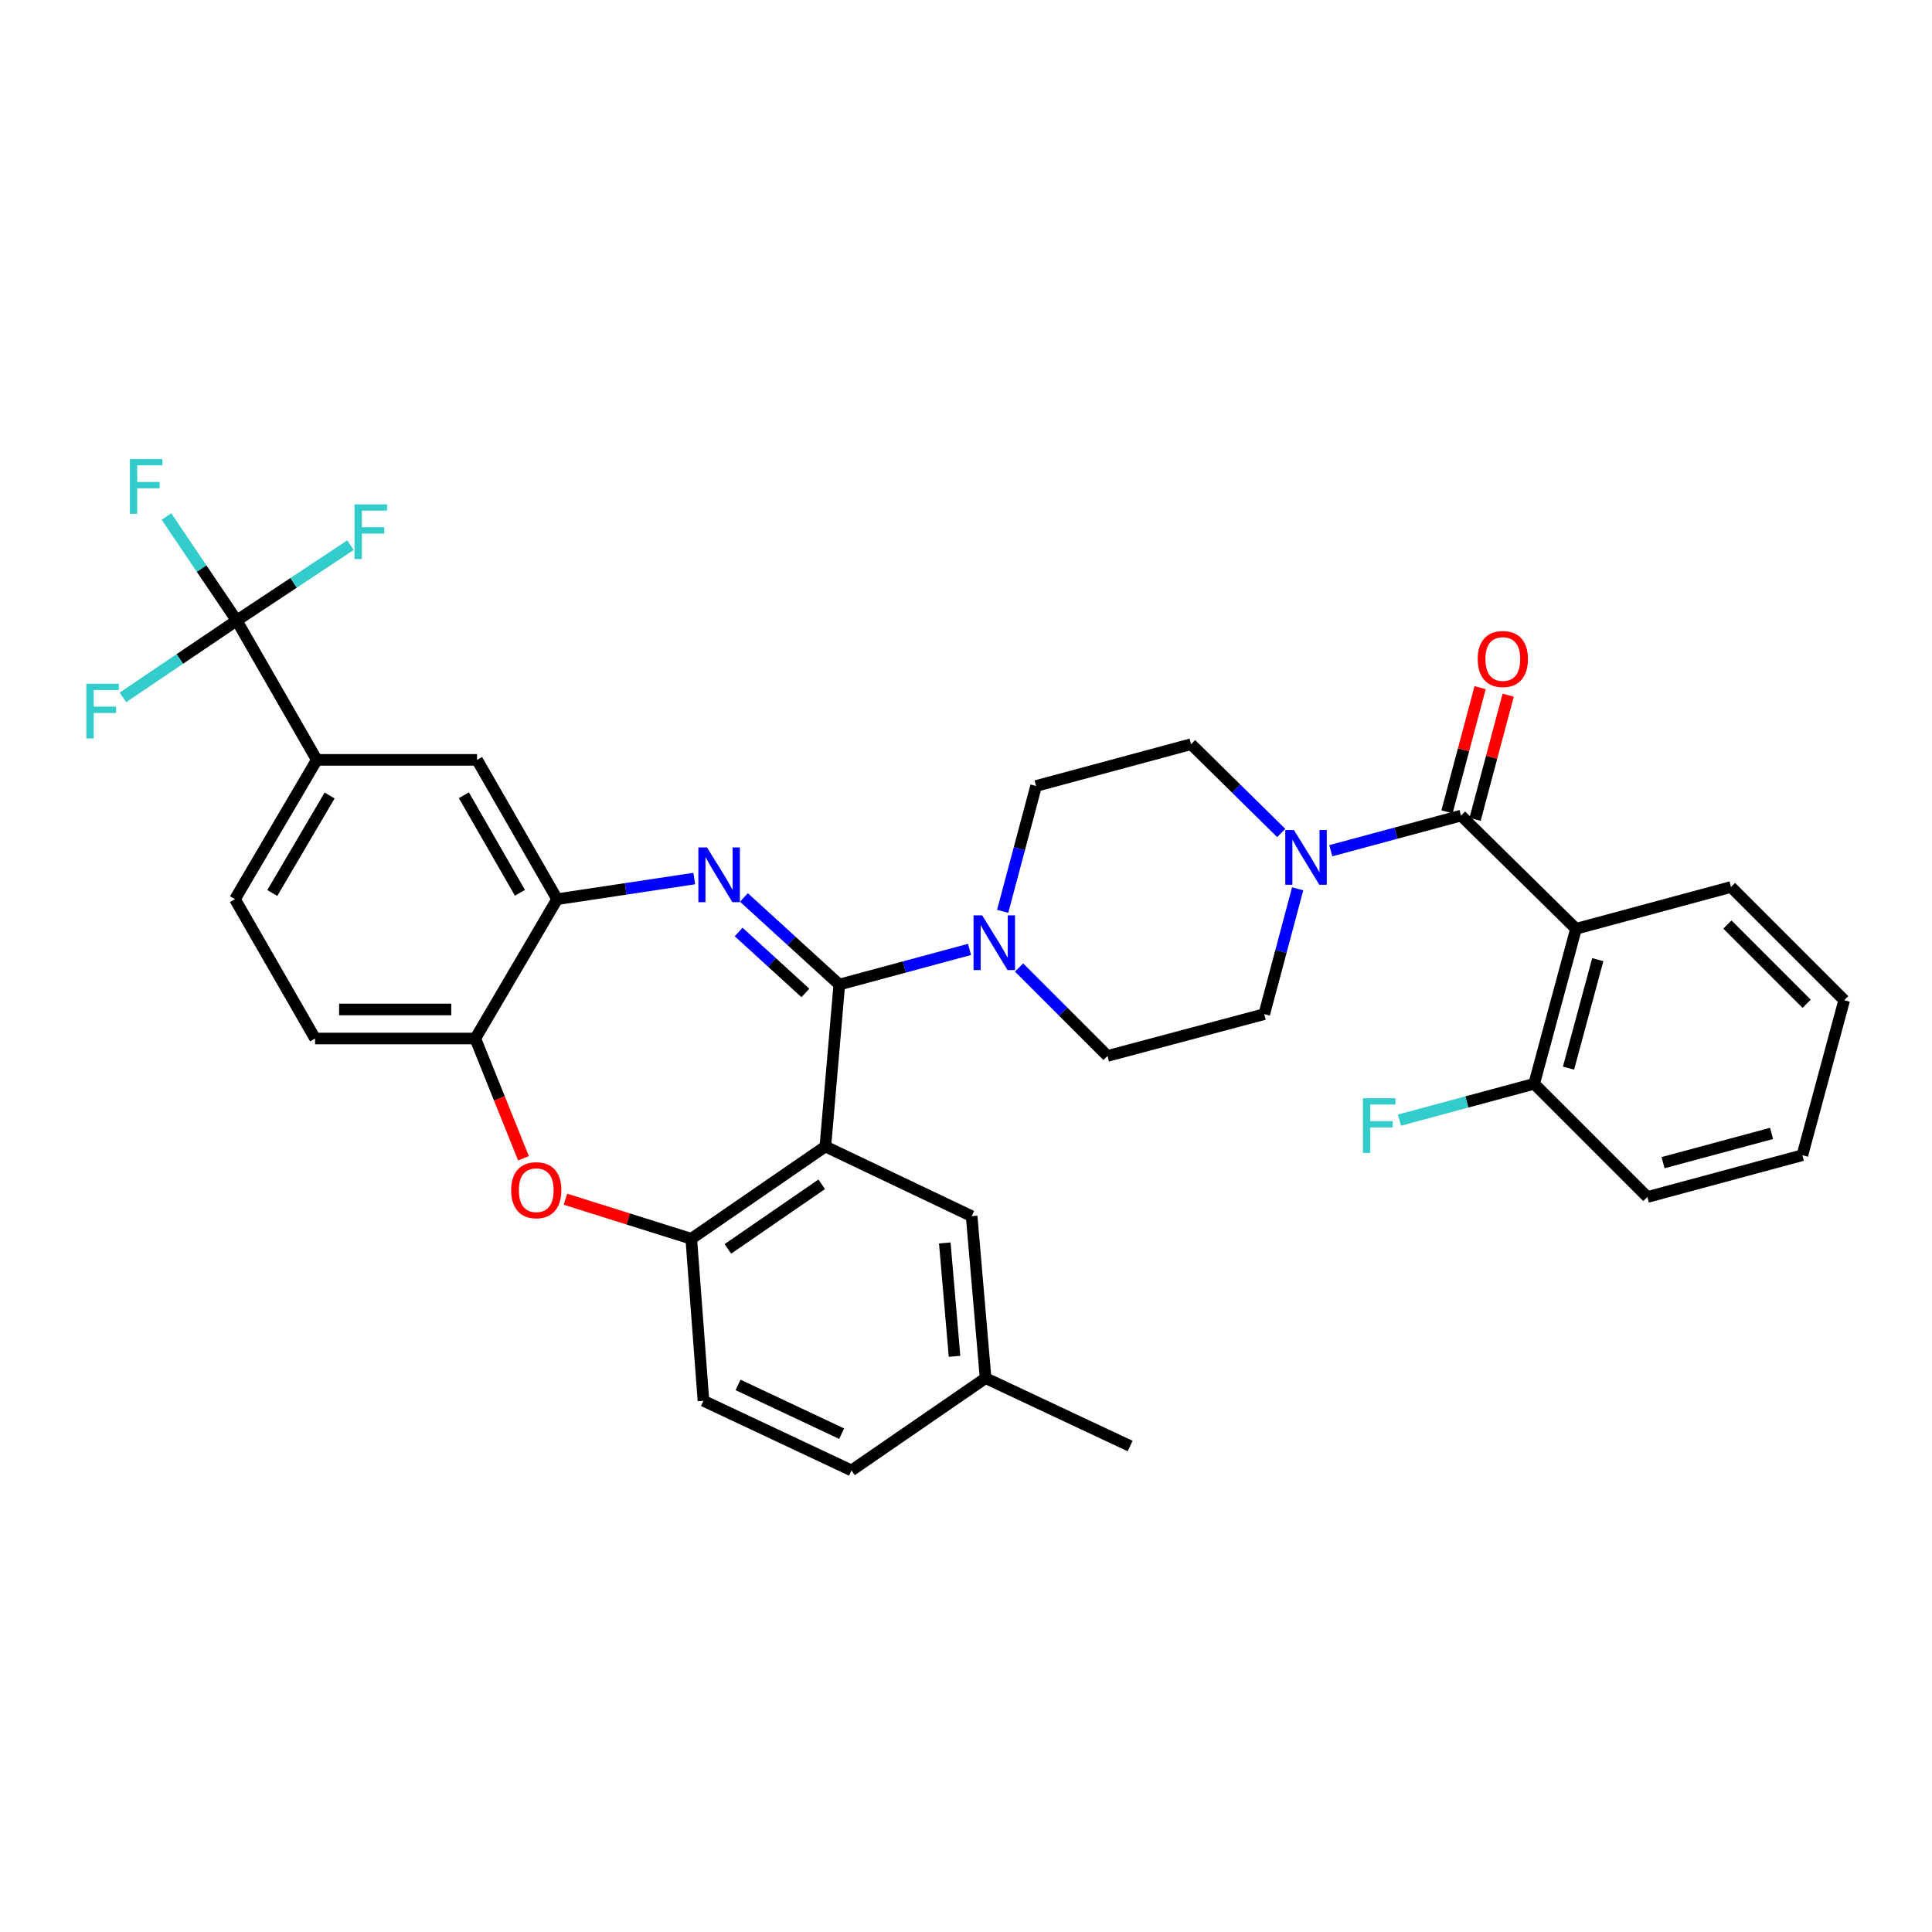 <?xml version='1.0' encoding='iso-8859-1'?>
<svg version='1.1' baseProfile='full'
              xmlns='http://www.w3.org/2000/svg'
                      xmlns:rdkit='http://www.rdkit.org/xml'
                      xmlns:xlink='http://www.w3.org/1999/xlink'
                  xml:space='preserve'
width='1000px' height='1000px' viewBox='0 0 1000 1000'>
<!-- END OF HEADER -->
<rect style='opacity:1.0;fill:#FFFFFF;stroke:none' width='1000' height='1000' x='0' y='0'> </rect>
<path class='bond-0' d='M 852.685,619.563 L 932.908,597.934' style='fill:none;fill-rule:evenodd;stroke:#000000;stroke-width:6px;stroke-linecap:butt;stroke-linejoin:miter;stroke-opacity:1' />
<path class='bond-0' d='M 860.802,601.793 L 916.958,586.653' style='fill:none;fill-rule:evenodd;stroke:#000000;stroke-width:6px;stroke-linecap:butt;stroke-linejoin:miter;stroke-opacity:1' />
<path class='bond-1' d='M 852.685,619.563 L 794.09,560.977' style='fill:none;fill-rule:evenodd;stroke:#000000;stroke-width:6px;stroke-linecap:butt;stroke-linejoin:miter;stroke-opacity:1' />
<path class='bond-2' d='M 671.664,460.047 L 663.017,492.481' style='fill:none;fill-rule:evenodd;stroke:#0000FF;stroke-width:6px;stroke-linecap:butt;stroke-linejoin:miter;stroke-opacity:1' />
<path class='bond-2' d='M 663.017,492.481 L 654.37,524.914' style='fill:none;fill-rule:evenodd;stroke:#000000;stroke-width:6px;stroke-linecap:butt;stroke-linejoin:miter;stroke-opacity:1' />
<path class='bond-3' d='M 688.817,440.332 L 722.524,431.241' style='fill:none;fill-rule:evenodd;stroke:#0000FF;stroke-width:6px;stroke-linecap:butt;stroke-linejoin:miter;stroke-opacity:1' />
<path class='bond-3' d='M 722.524,431.241 L 756.231,422.151' style='fill:none;fill-rule:evenodd;stroke:#000000;stroke-width:6px;stroke-linecap:butt;stroke-linejoin:miter;stroke-opacity:1' />
<path class='bond-4' d='M 663.172,431.155 L 639.837,408.175' style='fill:none;fill-rule:evenodd;stroke:#0000FF;stroke-width:6px;stroke-linecap:butt;stroke-linejoin:miter;stroke-opacity:1' />
<path class='bond-4' d='M 639.837,408.175 L 616.502,385.194' style='fill:none;fill-rule:evenodd;stroke:#000000;stroke-width:6px;stroke-linecap:butt;stroke-linejoin:miter;stroke-opacity:1' />
<path class='bond-5' d='M 763.499,424.089 L 772.066,391.955' style='fill:none;fill-rule:evenodd;stroke:#000000;stroke-width:6px;stroke-linecap:butt;stroke-linejoin:miter;stroke-opacity:1' />
<path class='bond-5' d='M 772.066,391.955 L 780.633,359.822' style='fill:none;fill-rule:evenodd;stroke:#FF0000;stroke-width:6px;stroke-linecap:butt;stroke-linejoin:miter;stroke-opacity:1' />
<path class='bond-5' d='M 748.963,420.213 L 757.53,388.08' style='fill:none;fill-rule:evenodd;stroke:#000000;stroke-width:6px;stroke-linecap:butt;stroke-linejoin:miter;stroke-opacity:1' />
<path class='bond-5' d='M 757.53,388.08 L 766.097,355.946' style='fill:none;fill-rule:evenodd;stroke:#FF0000;stroke-width:6px;stroke-linecap:butt;stroke-linejoin:miter;stroke-opacity:1' />
<path class='bond-6' d='M 756.231,422.151 L 815.728,480.745' style='fill:none;fill-rule:evenodd;stroke:#000000;stroke-width:6px;stroke-linecap:butt;stroke-linejoin:miter;stroke-opacity:1' />
<path class='bond-7' d='M 932.908,597.934 L 954.545,517.702' style='fill:none;fill-rule:evenodd;stroke:#000000;stroke-width:6px;stroke-linecap:butt;stroke-linejoin:miter;stroke-opacity:1' />
<path class='bond-8' d='M 954.545,517.702 L 895.951,459.108' style='fill:none;fill-rule:evenodd;stroke:#000000;stroke-width:6px;stroke-linecap:butt;stroke-linejoin:miter;stroke-opacity:1' />
<path class='bond-8' d='M 935.119,519.55 L 894.103,478.534' style='fill:none;fill-rule:evenodd;stroke:#000000;stroke-width:6px;stroke-linecap:butt;stroke-linejoin:miter;stroke-opacity:1' />
<path class='bond-9' d='M 163.987,393.309 L 122.517,321.193' style='fill:none;fill-rule:evenodd;stroke:#000000;stroke-width:6px;stroke-linecap:butt;stroke-linejoin:miter;stroke-opacity:1' />
<path class='bond-10' d='M 163.987,393.309 L 121.615,465.417' style='fill:none;fill-rule:evenodd;stroke:#000000;stroke-width:6px;stroke-linecap:butt;stroke-linejoin:miter;stroke-opacity:1' />
<path class='bond-10' d='M 170.601,411.747 L 140.941,462.223' style='fill:none;fill-rule:evenodd;stroke:#000000;stroke-width:6px;stroke-linecap:butt;stroke-linejoin:miter;stroke-opacity:1' />
<path class='bond-11' d='M 163.987,393.309 L 246.918,393.309' style='fill:none;fill-rule:evenodd;stroke:#000000;stroke-width:6px;stroke-linecap:butt;stroke-linejoin:miter;stroke-opacity:1' />
<path class='bond-12' d='M 121.615,465.417 L 163.085,537.534' style='fill:none;fill-rule:evenodd;stroke:#000000;stroke-width:6px;stroke-linecap:butt;stroke-linejoin:miter;stroke-opacity:1' />
<path class='bond-13' d='M 163.085,537.534 L 246.016,537.534' style='fill:none;fill-rule:evenodd;stroke:#000000;stroke-width:6px;stroke-linecap:butt;stroke-linejoin:miter;stroke-opacity:1' />
<path class='bond-13' d='M 175.524,522.491 L 233.576,522.491' style='fill:none;fill-rule:evenodd;stroke:#000000;stroke-width:6px;stroke-linecap:butt;stroke-linejoin:miter;stroke-opacity:1' />
<path class='bond-14' d='M 246.918,393.309 L 288.38,465.417' style='fill:none;fill-rule:evenodd;stroke:#000000;stroke-width:6px;stroke-linecap:butt;stroke-linejoin:miter;stroke-opacity:1' />
<path class='bond-14' d='M 240.096,411.624 L 269.119,462.1' style='fill:none;fill-rule:evenodd;stroke:#000000;stroke-width:6px;stroke-linecap:butt;stroke-linejoin:miter;stroke-opacity:1' />
<path class='bond-15' d='M 246.016,537.534 L 288.38,465.417' style='fill:none;fill-rule:evenodd;stroke:#000000;stroke-width:6px;stroke-linecap:butt;stroke-linejoin:miter;stroke-opacity:1' />
<path class='bond-16' d='M 246.016,537.534 L 258.485,568.531' style='fill:none;fill-rule:evenodd;stroke:#000000;stroke-width:6px;stroke-linecap:butt;stroke-linejoin:miter;stroke-opacity:1' />
<path class='bond-16' d='M 258.485,568.531 L 270.954,599.527' style='fill:none;fill-rule:evenodd;stroke:#FF0000;stroke-width:6px;stroke-linecap:butt;stroke-linejoin:miter;stroke-opacity:1' />
<path class='bond-17' d='M 288.38,465.417 L 323.867,460.075' style='fill:none;fill-rule:evenodd;stroke:#000000;stroke-width:6px;stroke-linecap:butt;stroke-linejoin:miter;stroke-opacity:1' />
<path class='bond-17' d='M 323.867,460.075 L 359.354,454.733' style='fill:none;fill-rule:evenodd;stroke:#0000FF;stroke-width:6px;stroke-linecap:butt;stroke-linejoin:miter;stroke-opacity:1' />
<path class='bond-18' d='M 385.059,464.527 L 409.739,487.061' style='fill:none;fill-rule:evenodd;stroke:#0000FF;stroke-width:6px;stroke-linecap:butt;stroke-linejoin:miter;stroke-opacity:1' />
<path class='bond-18' d='M 409.739,487.061 L 434.418,509.595' style='fill:none;fill-rule:evenodd;stroke:#000000;stroke-width:6px;stroke-linecap:butt;stroke-linejoin:miter;stroke-opacity:1' />
<path class='bond-18' d='M 382.32,482.396 L 399.595,498.17' style='fill:none;fill-rule:evenodd;stroke:#0000FF;stroke-width:6px;stroke-linecap:butt;stroke-linejoin:miter;stroke-opacity:1' />
<path class='bond-18' d='M 399.595,498.17 L 416.871,513.944' style='fill:none;fill-rule:evenodd;stroke:#000000;stroke-width:6px;stroke-linecap:butt;stroke-linejoin:miter;stroke-opacity:1' />
<path class='bond-19' d='M 292.668,620.712 L 325.232,630.956' style='fill:none;fill-rule:evenodd;stroke:#FF0000;stroke-width:6px;stroke-linecap:butt;stroke-linejoin:miter;stroke-opacity:1' />
<path class='bond-19' d='M 325.232,630.956 L 357.797,641.2' style='fill:none;fill-rule:evenodd;stroke:#000000;stroke-width:6px;stroke-linecap:butt;stroke-linejoin:miter;stroke-opacity:1' />
<path class='bond-20' d='M 434.418,509.595 L 427.206,593.42' style='fill:none;fill-rule:evenodd;stroke:#000000;stroke-width:6px;stroke-linecap:butt;stroke-linejoin:miter;stroke-opacity:1' />
<path class='bond-21' d='M 434.418,509.595 L 468.121,500.505' style='fill:none;fill-rule:evenodd;stroke:#000000;stroke-width:6px;stroke-linecap:butt;stroke-linejoin:miter;stroke-opacity:1' />
<path class='bond-21' d='M 468.121,500.505 L 501.824,491.415' style='fill:none;fill-rule:evenodd;stroke:#0000FF;stroke-width:6px;stroke-linecap:butt;stroke-linejoin:miter;stroke-opacity:1' />
<path class='bond-22' d='M 427.206,593.42 L 357.797,641.2' style='fill:none;fill-rule:evenodd;stroke:#000000;stroke-width:6px;stroke-linecap:butt;stroke-linejoin:miter;stroke-opacity:1' />
<path class='bond-22' d='M 425.324,612.979 L 376.738,646.425' style='fill:none;fill-rule:evenodd;stroke:#000000;stroke-width:6px;stroke-linecap:butt;stroke-linejoin:miter;stroke-opacity:1' />
<path class='bond-23' d='M 427.206,593.42 L 502.924,629.483' style='fill:none;fill-rule:evenodd;stroke:#000000;stroke-width:6px;stroke-linecap:butt;stroke-linejoin:miter;stroke-opacity:1' />
<path class='bond-24' d='M 357.797,641.2 L 364.107,725.034' style='fill:none;fill-rule:evenodd;stroke:#000000;stroke-width:6px;stroke-linecap:butt;stroke-linejoin:miter;stroke-opacity:1' />
<path class='bond-25' d='M 364.107,725.034 L 440.728,761.088' style='fill:none;fill-rule:evenodd;stroke:#000000;stroke-width:6px;stroke-linecap:butt;stroke-linejoin:miter;stroke-opacity:1' />
<path class='bond-25' d='M 382.005,716.83 L 435.64,742.068' style='fill:none;fill-rule:evenodd;stroke:#000000;stroke-width:6px;stroke-linecap:butt;stroke-linejoin:miter;stroke-opacity:1' />
<path class='bond-26' d='M 440.728,761.088 L 510.137,713.317' style='fill:none;fill-rule:evenodd;stroke:#000000;stroke-width:6px;stroke-linecap:butt;stroke-linejoin:miter;stroke-opacity:1' />
<path class='bond-27' d='M 510.137,713.317 L 584.953,748.468' style='fill:none;fill-rule:evenodd;stroke:#000000;stroke-width:6px;stroke-linecap:butt;stroke-linejoin:miter;stroke-opacity:1' />
<path class='bond-28' d='M 510.137,713.317 L 502.924,629.483' style='fill:none;fill-rule:evenodd;stroke:#000000;stroke-width:6px;stroke-linecap:butt;stroke-linejoin:miter;stroke-opacity:1' />
<path class='bond-28' d='M 494.067,702.031 L 489.018,643.348' style='fill:none;fill-rule:evenodd;stroke:#000000;stroke-width:6px;stroke-linecap:butt;stroke-linejoin:miter;stroke-opacity:1' />
<path class='bond-29' d='M 527.453,500.769 L 550.344,523.66' style='fill:none;fill-rule:evenodd;stroke:#0000FF;stroke-width:6px;stroke-linecap:butt;stroke-linejoin:miter;stroke-opacity:1' />
<path class='bond-29' d='M 550.344,523.66 L 573.236,546.552' style='fill:none;fill-rule:evenodd;stroke:#000000;stroke-width:6px;stroke-linecap:butt;stroke-linejoin:miter;stroke-opacity:1' />
<path class='bond-30' d='M 518.978,471.698 L 527.628,439.261' style='fill:none;fill-rule:evenodd;stroke:#0000FF;stroke-width:6px;stroke-linecap:butt;stroke-linejoin:miter;stroke-opacity:1' />
<path class='bond-30' d='M 527.628,439.261 L 536.279,406.823' style='fill:none;fill-rule:evenodd;stroke:#000000;stroke-width:6px;stroke-linecap:butt;stroke-linejoin:miter;stroke-opacity:1' />
<path class='bond-31' d='M 536.279,406.823 L 616.502,385.194' style='fill:none;fill-rule:evenodd;stroke:#000000;stroke-width:6px;stroke-linecap:butt;stroke-linejoin:miter;stroke-opacity:1' />
<path class='bond-32' d='M 573.236,546.552 L 654.37,524.914' style='fill:none;fill-rule:evenodd;stroke:#000000;stroke-width:6px;stroke-linecap:butt;stroke-linejoin:miter;stroke-opacity:1' />
<path class='bond-33' d='M 122.517,321.193 L 151.971,301.683' style='fill:none;fill-rule:evenodd;stroke:#000000;stroke-width:6px;stroke-linecap:butt;stroke-linejoin:miter;stroke-opacity:1' />
<path class='bond-33' d='M 151.971,301.683 L 181.425,282.174' style='fill:none;fill-rule:evenodd;stroke:#33CCCC;stroke-width:6px;stroke-linecap:butt;stroke-linejoin:miter;stroke-opacity:1' />
<path class='bond-34' d='M 122.517,321.193 L 93.07,341.081' style='fill:none;fill-rule:evenodd;stroke:#000000;stroke-width:6px;stroke-linecap:butt;stroke-linejoin:miter;stroke-opacity:1' />
<path class='bond-34' d='M 93.07,341.081 L 63.622,360.969' style='fill:none;fill-rule:evenodd;stroke:#33CCCC;stroke-width:6px;stroke-linecap:butt;stroke-linejoin:miter;stroke-opacity:1' />
<path class='bond-35' d='M 122.517,321.193 L 104.34,294.273' style='fill:none;fill-rule:evenodd;stroke:#000000;stroke-width:6px;stroke-linecap:butt;stroke-linejoin:miter;stroke-opacity:1' />
<path class='bond-35' d='M 104.34,294.273 L 86.162,267.354' style='fill:none;fill-rule:evenodd;stroke:#33CCCC;stroke-width:6px;stroke-linecap:butt;stroke-linejoin:miter;stroke-opacity:1' />
<path class='bond-36' d='M 895.951,459.108 L 815.728,480.745' style='fill:none;fill-rule:evenodd;stroke:#000000;stroke-width:6px;stroke-linecap:butt;stroke-linejoin:miter;stroke-opacity:1' />
<path class='bond-37' d='M 815.728,480.745 L 794.09,560.977' style='fill:none;fill-rule:evenodd;stroke:#000000;stroke-width:6px;stroke-linecap:butt;stroke-linejoin:miter;stroke-opacity:1' />
<path class='bond-37' d='M 827.007,496.697 L 811.861,552.859' style='fill:none;fill-rule:evenodd;stroke:#000000;stroke-width:6px;stroke-linecap:butt;stroke-linejoin:miter;stroke-opacity:1' />
<path class='bond-38' d='M 794.09,560.977 L 759.223,570.376' style='fill:none;fill-rule:evenodd;stroke:#000000;stroke-width:6px;stroke-linecap:butt;stroke-linejoin:miter;stroke-opacity:1' />
<path class='bond-38' d='M 759.223,570.376 L 724.356,579.776' style='fill:none;fill-rule:evenodd;stroke:#33CCCC;stroke-width:6px;stroke-linecap:butt;stroke-linejoin:miter;stroke-opacity:1' />
<path  class='atom-1' d='M 669.739 429.628
L 679.019 444.628
Q 679.939 446.108, 681.419 448.788
Q 682.899 451.468, 682.979 451.628
L 682.979 429.628
L 686.739 429.628
L 686.739 457.948
L 682.859 457.948
L 672.899 441.548
Q 671.739 439.628, 670.499 437.428
Q 669.299 435.228, 668.939 434.548
L 668.939 457.948
L 665.259 457.948
L 665.259 429.628
L 669.739 429.628
' fill='#0000FF'/>
<path  class='atom-3' d='M 764.86 341.105
Q 764.86 334.305, 768.22 330.505
Q 771.58 326.705, 777.86 326.705
Q 784.14 326.705, 787.5 330.505
Q 790.86 334.305, 790.86 341.105
Q 790.86 347.985, 787.46 351.905
Q 784.06 355.785, 777.86 355.785
Q 771.62 355.785, 768.22 351.905
Q 764.86 348.025, 764.86 341.105
M 777.86 352.585
Q 782.18 352.585, 784.5 349.705
Q 786.86 346.785, 786.86 341.105
Q 786.86 335.545, 784.5 332.745
Q 782.18 329.905, 777.86 329.905
Q 773.54 329.905, 771.18 332.705
Q 768.86 335.505, 768.86 341.105
Q 768.86 346.825, 771.18 349.705
Q 773.54 352.585, 777.86 352.585
' fill='#FF0000'/>
<path  class='atom-12' d='M 365.954 438.638
L 375.234 453.638
Q 376.154 455.118, 377.634 457.798
Q 379.114 460.478, 379.194 460.638
L 379.194 438.638
L 382.954 438.638
L 382.954 466.958
L 379.074 466.958
L 369.114 450.558
Q 367.954 448.638, 366.714 446.438
Q 365.514 444.238, 365.154 443.558
L 365.154 466.958
L 361.474 466.958
L 361.474 438.638
L 365.954 438.638
' fill='#0000FF'/>
<path  class='atom-13' d='M 264.565 616.041
Q 264.565 609.241, 267.925 605.441
Q 271.285 601.641, 277.565 601.641
Q 283.845 601.641, 287.205 605.441
Q 290.565 609.241, 290.565 616.041
Q 290.565 622.921, 287.165 626.841
Q 283.765 630.721, 277.565 630.721
Q 271.325 630.721, 267.925 626.841
Q 264.565 622.961, 264.565 616.041
M 277.565 627.521
Q 281.885 627.521, 284.205 624.641
Q 286.565 621.721, 286.565 616.041
Q 286.565 610.481, 284.205 607.681
Q 281.885 604.841, 277.565 604.841
Q 273.245 604.841, 270.885 607.641
Q 268.565 610.441, 268.565 616.041
Q 268.565 621.761, 270.885 624.641
Q 273.245 627.521, 277.565 627.521
' fill='#FF0000'/>
<path  class='atom-21' d='M 508.382 473.798
L 517.662 488.798
Q 518.582 490.278, 520.062 492.958
Q 521.542 495.638, 521.622 495.798
L 521.622 473.798
L 525.382 473.798
L 525.382 502.118
L 521.502 502.118
L 511.542 485.718
Q 510.382 483.798, 509.142 481.598
Q 507.942 479.398, 507.582 478.718
L 507.582 502.118
L 503.902 502.118
L 503.902 473.798
L 508.382 473.798
' fill='#0000FF'/>
<path  class='atom-27' d='M 183.506 261.058
L 200.346 261.058
L 200.346 264.298
L 187.306 264.298
L 187.306 272.898
L 198.906 272.898
L 198.906 276.178
L 187.306 276.178
L 187.306 289.378
L 183.506 289.378
L 183.506 261.058
' fill='#33CCCC'/>
<path  class='atom-28' d='M 44.689 353.91
L 61.529 353.91
L 61.529 357.15
L 48.489 357.15
L 48.489 365.75
L 60.089 365.75
L 60.089 369.03
L 48.489 369.03
L 48.489 382.23
L 44.689 382.23
L 44.689 353.91
' fill='#33CCCC'/>
<path  class='atom-29' d='M 67.229 237.624
L 84.069 237.624
L 84.069 240.864
L 71.029 240.864
L 71.029 249.464
L 82.629 249.464
L 82.629 252.744
L 71.029 252.744
L 71.029 265.944
L 67.229 265.944
L 67.229 237.624
' fill='#33CCCC'/>
<path  class='atom-34' d='M 705.439 568.446
L 722.279 568.446
L 722.279 571.686
L 709.239 571.686
L 709.239 580.286
L 720.839 580.286
L 720.839 583.566
L 709.239 583.566
L 709.239 596.766
L 705.439 596.766
L 705.439 568.446
' fill='#33CCCC'/>
</svg>
